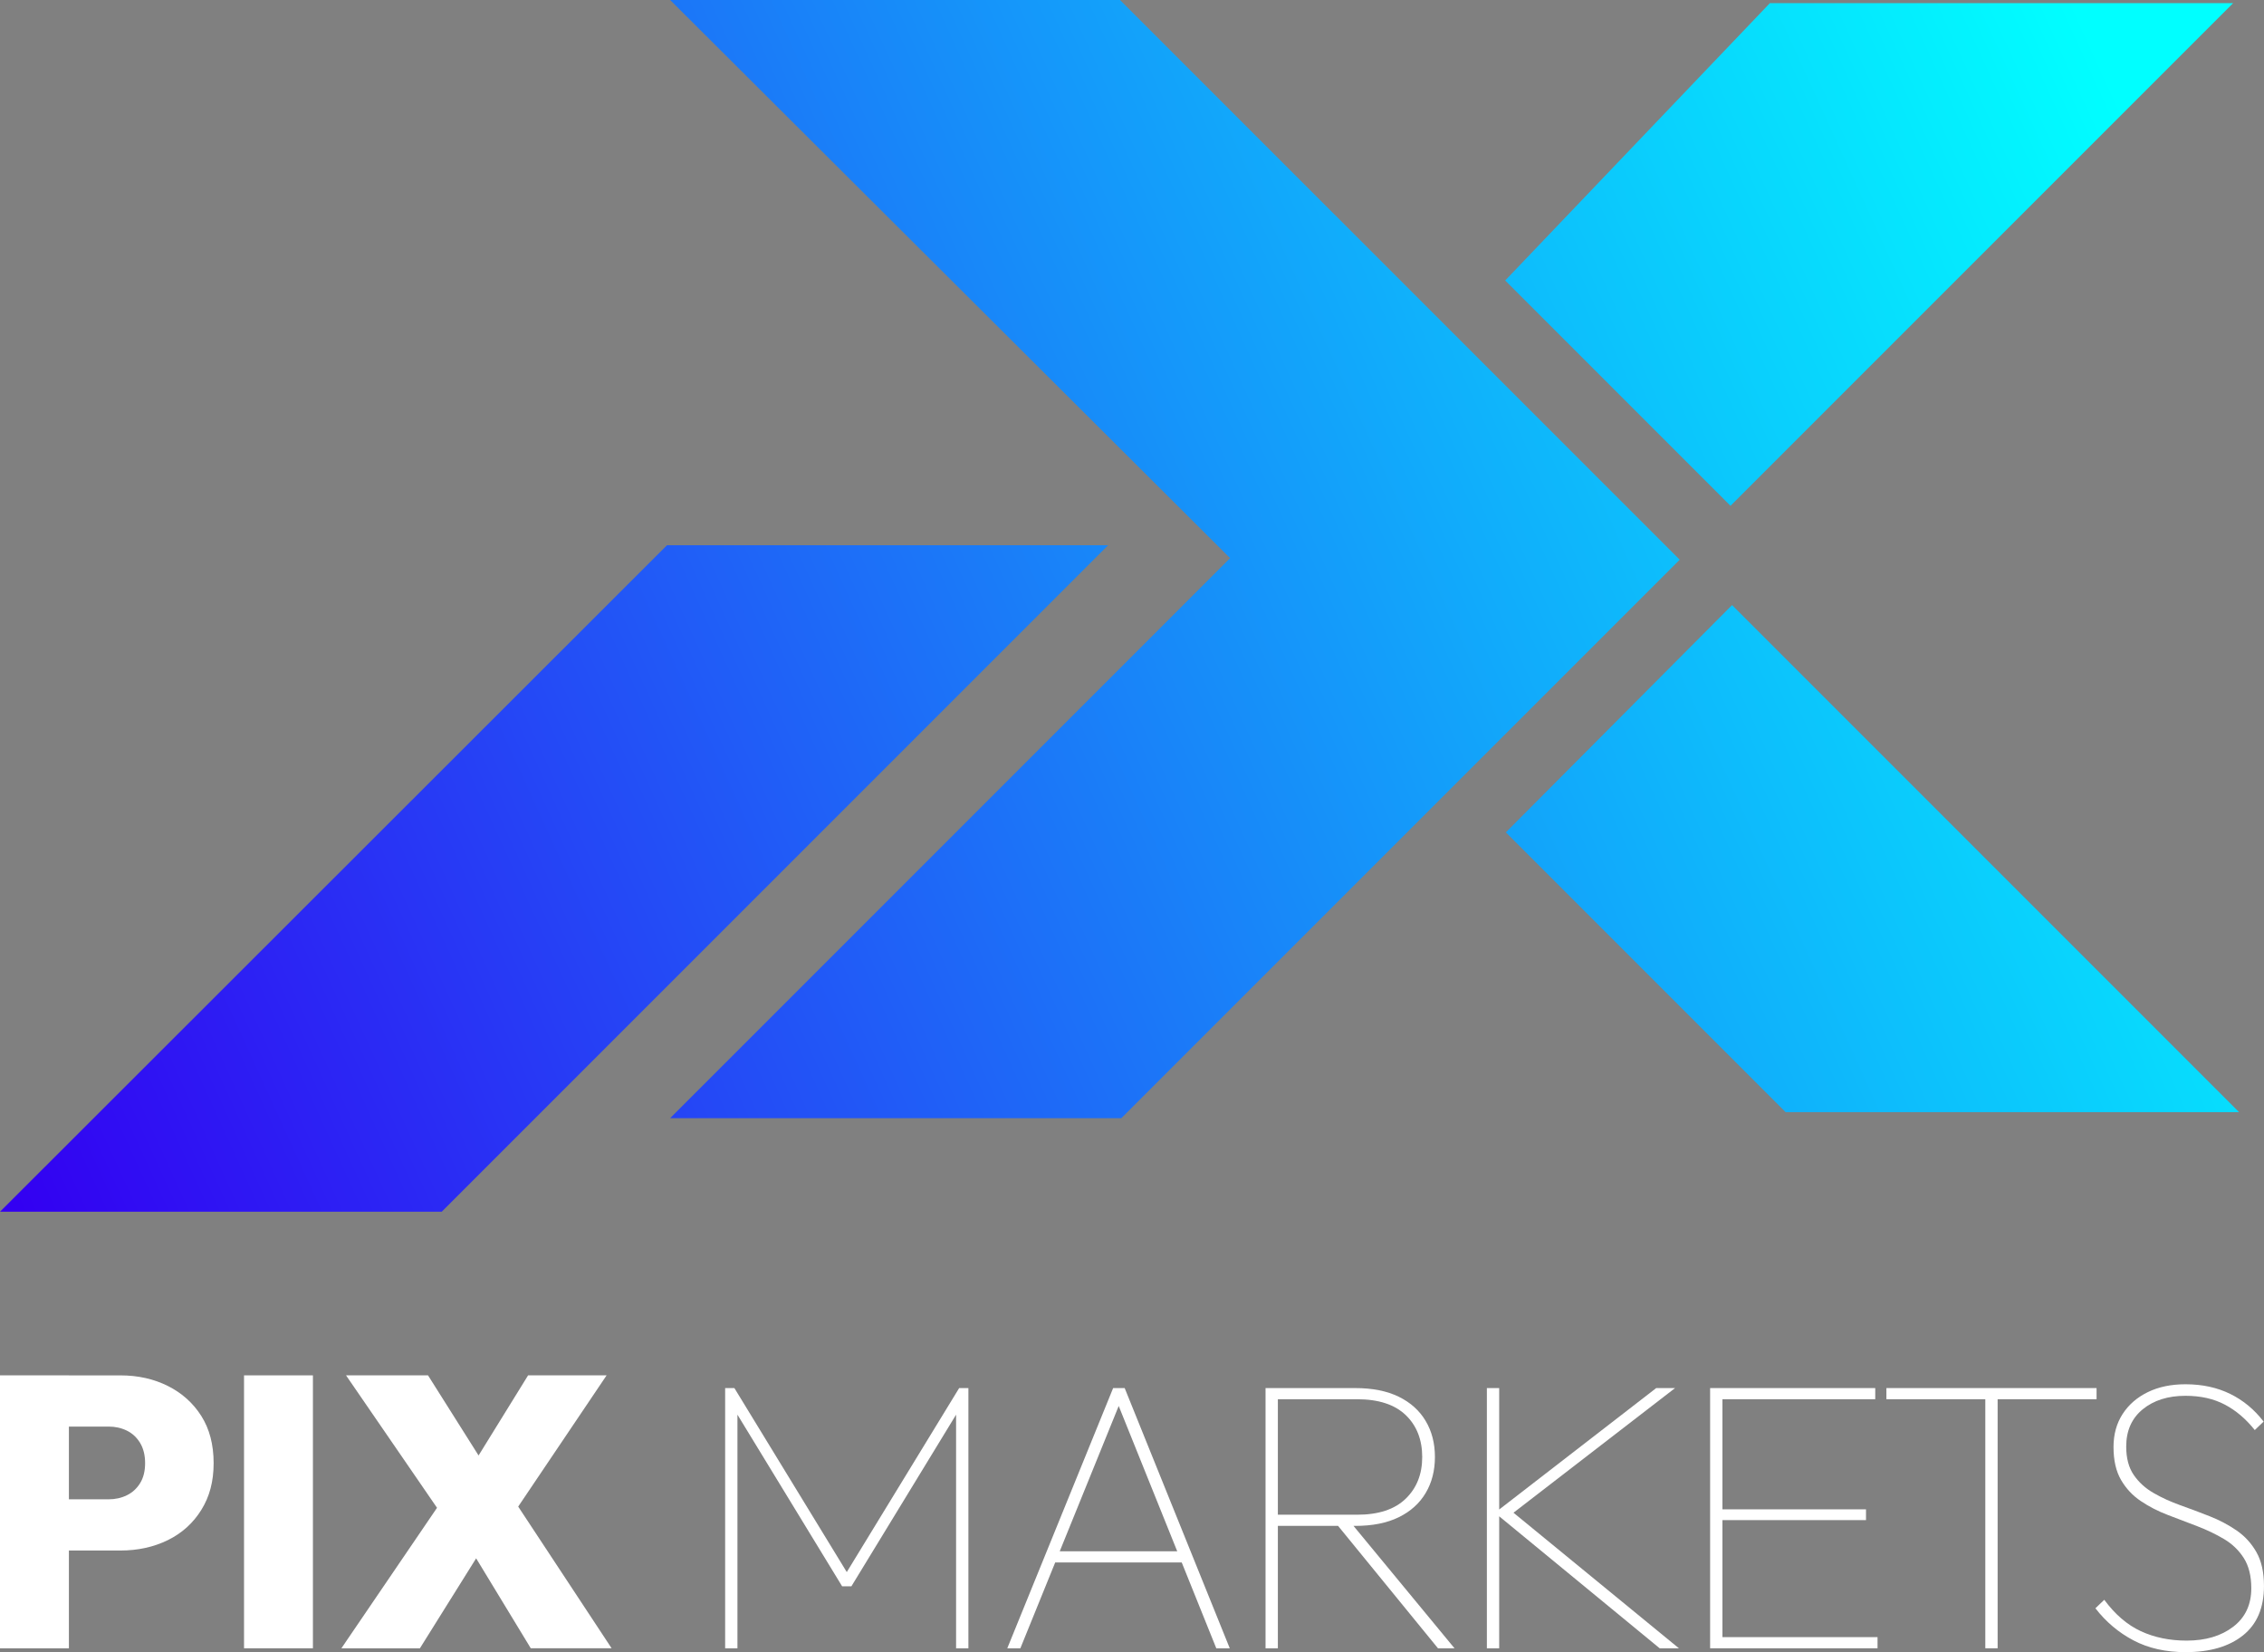 <?xml version="1.0" encoding="UTF-8"?>
<svg id="Layer_2" data-name="Layer 2" xmlns="http://www.w3.org/2000/svg" xmlns:xlink="http://www.w3.org/1999/xlink" viewBox="0 0 1200.71 876.12">
  <rect x="0" y="0" width="1200.71" height="876.12" fill="#808080" stroke="none"/>
  <defs>
    <style>
      .cls-1 {
        fill: url(#linear-gradient);
      }

      .cls-1, .cls-2, .cls-3, .cls-4, .cls-5 {
        stroke-width: 0px;
      }

      .cls-2 {
        fill: url(#linear-gradient-4);
      }

      .cls-3 {
        fill: url(#linear-gradient-2);
      }

      .cls-4 {
        fill: url(#linear-gradient-3);
      }

      .cls-5 {
        fill: #fff;
      }
    </style>
    <linearGradient id="linear-gradient" x1="-39.65" y1="531.01" x2="1104.03" y2="9.88" gradientUnits="userSpaceOnUse">
      <stop offset="0" stop-color="#3300f2"/>
      <stop offset="1" stop-color="aqua"/>
    </linearGradient>
    <linearGradient id="linear-gradient-2" x1="-6.87" y1="602.93" x2="1136.8" y2="81.81" xlink:href="#linear-gradient"/>
    <linearGradient id="linear-gradient-3" x1="-22.69" y1="568.23" x2="1120.99" y2="47.11" xlink:href="#linear-gradient"/>
    <linearGradient id="linear-gradient-4" x1="119.66" y1="880.63" x2="1263.34" y2="359.5" xlink:href="#linear-gradient"/>
  </defs>
  <g id="Layer_1-2" data-name="Layer 1">
    <g>
      <g>
        <path class="cls-5" d="M0,874.07v-144.73h36.54v144.73H0ZM28.99,822.22v-27.15h28.58c3.54,0,6.77-.71,9.7-2.14,2.92-1.43,5.27-3.57,7.04-6.43,1.77-2.86,2.65-6.39,2.65-10.61s-.89-7.79-2.65-10.72c-1.77-2.92-4.12-5.1-7.04-6.53-2.93-1.43-6.16-2.14-9.7-2.14h-28.58v-27.15h34.91c9.25,0,17.62,1.87,25.11,5.61,7.48,3.74,13.4,9.05,17.76,15.92,4.35,6.87,6.53,15.21,6.53,25.01s-2.18,17.79-6.53,24.8c-4.36,7.01-10.28,12.35-17.76,16.02-7.49,3.67-15.86,5.51-25.11,5.51H28.99Z"/>
        <path class="cls-5" d="M129.42,874.07v-144.73h36.54v144.73h-36.54Z"/>
        <path class="cls-5" d="M181.06,874.07l52.67-77.37,28.78,13.68-39.81,63.69h-41.64ZM281.5,874.07l-39.19-64.51h-3.67l-55.12-80.22h43.48l38.38,60.83h3.67l55.32,83.9h-42.87ZM269.86,806.3l-28.78-13.88,38.99-63.08h41.64l-51.85,76.96Z"/>
        <path class="cls-5" d="M384.58,874.07v-137.99h4.9l61.85,101.25h-4.49l61.85-101.25h4.9v137.99h-6.53v-126.97l1.63.41-57.16,93.7h-4.9l-57.16-93.7,1.63-.41v126.97h-6.53Z"/>
        <path class="cls-5" d="M534.21,874.07l56.14-137.99h6.12l55.73,137.99h-7.14l-53.28-132.28h3.06l-53.69,132.28h-6.94ZM557.69,828.55v-5.92h71.24v5.92h-71.24Z"/>
        <path class="cls-5" d="M671.18,874.07v-137.99h6.53v137.99h-6.53ZM674.45,809.16v-5.92h45.32c11.29,0,19.87-2.82,25.72-8.47,5.85-5.65,8.78-13.03,8.78-22.15s-2.93-16.67-8.78-22.25c-5.85-5.58-14.43-8.37-25.72-8.37h-45.32v-5.92h44.3c9.12,0,16.81,1.53,23.07,4.59,6.26,3.06,11.02,7.35,14.29,12.86s4.9,11.88,4.9,19.09-1.63,13.58-4.9,19.09-8.03,9.8-14.29,12.86c-6.26,3.06-13.95,4.59-23.07,4.59h-44.3ZM762.63,874.07l-55.32-67.77,7.15-1.22,56.95,69h-8.78Z"/>
        <path class="cls-5" d="M788.56,874.07v-137.99h6.53v137.99h-6.53ZM880.21,874.07l-87.37-71.85,85.53-66.14h10l-88.39,68.18v-4.29l90.43,74.1h-10.21Z"/>
        <path class="cls-5" d="M906.96,874.07v-137.99h6.53v137.99h-6.53ZM910.63,742v-5.92h83.9v5.92h-83.9ZM910.63,806.1v-5.71h79v5.71h-79ZM910.63,874.07v-5.92h85.12v5.92h-85.12Z"/>
        <path class="cls-5" d="M1000.45,742v-5.92h111.46v5.92h-111.46ZM1052.91,874.07v-134.12h6.53v134.12h-6.53Z"/>
        <path class="cls-5" d="M1159.27,876.12c-10.61,0-19.87-2.07-27.76-6.23-7.89-4.15-14.63-9.83-20.21-17.04l4.7-4.49c5.72,7.76,12.18,13.3,19.39,16.64,7.21,3.34,15.31,5,24.29,5,10.07,0,18.3-2.45,24.7-7.35,6.4-4.9,9.59-11.7,9.59-20.41,0-6.53-1.33-11.87-3.98-16.02-2.65-4.15-6.16-7.52-10.51-10.1-4.36-2.58-9.12-4.86-14.29-6.84-5.17-1.97-10.34-3.95-15.51-5.92-5.17-1.97-9.94-4.42-14.29-7.35-4.36-2.92-7.86-6.67-10.51-11.23-2.65-4.56-3.98-10.38-3.98-17.45,0-6.67,1.6-12.48,4.8-17.45,3.2-4.97,7.65-8.84,13.37-11.64,5.72-2.79,12.38-4.18,20-4.18,8.84,0,16.74,1.7,23.68,5.1,6.94,3.4,12.86,8.3,17.76,14.7l-4.7,4.49c-4.63-5.85-9.9-10.34-15.82-13.47-5.92-3.13-12.9-4.7-20.92-4.7-9.26,0-16.81,2.38-22.66,7.14-5.85,4.77-8.78,11.37-8.78,19.8,0,6.12,1.33,11.13,3.98,15,2.65,3.88,6.16,7.08,10.51,9.59,4.35,2.52,9.12,4.69,14.29,6.53,5.17,1.84,10.34,3.78,15.51,5.82,5.17,2.04,9.93,4.56,14.29,7.55,4.35,3,7.86,6.84,10.51,11.53,2.65,4.69,3.98,10.65,3.98,17.86,0,11.57-3.71,20.31-11.13,26.23-7.42,5.92-17.52,8.88-30.31,8.88Z"/>
      </g>
      <g>
        <polygon class="cls-1" points="594.01 0 355.41 0 652.38 295.98 355.41 592.96 594.7 592.96 890.84 296.82 594.01 0"/>
        <polygon class="cls-3" points="353.74 289.12 587.7 289.12 234.25 642.57 0 642.57 353.74 289.12"/>
        <polygon class="cls-4" points="798.27 148.74 917.76 268.23 1184.32 1.67 938.65 1.67 798.27 148.74"/>
        <polygon class="cls-2" points="918.6 320.87 1187.5 589.77 947.01 589.77 798.63 441.39 918.6 320.87"/>
      </g>
    </g>
  </g>
</svg>